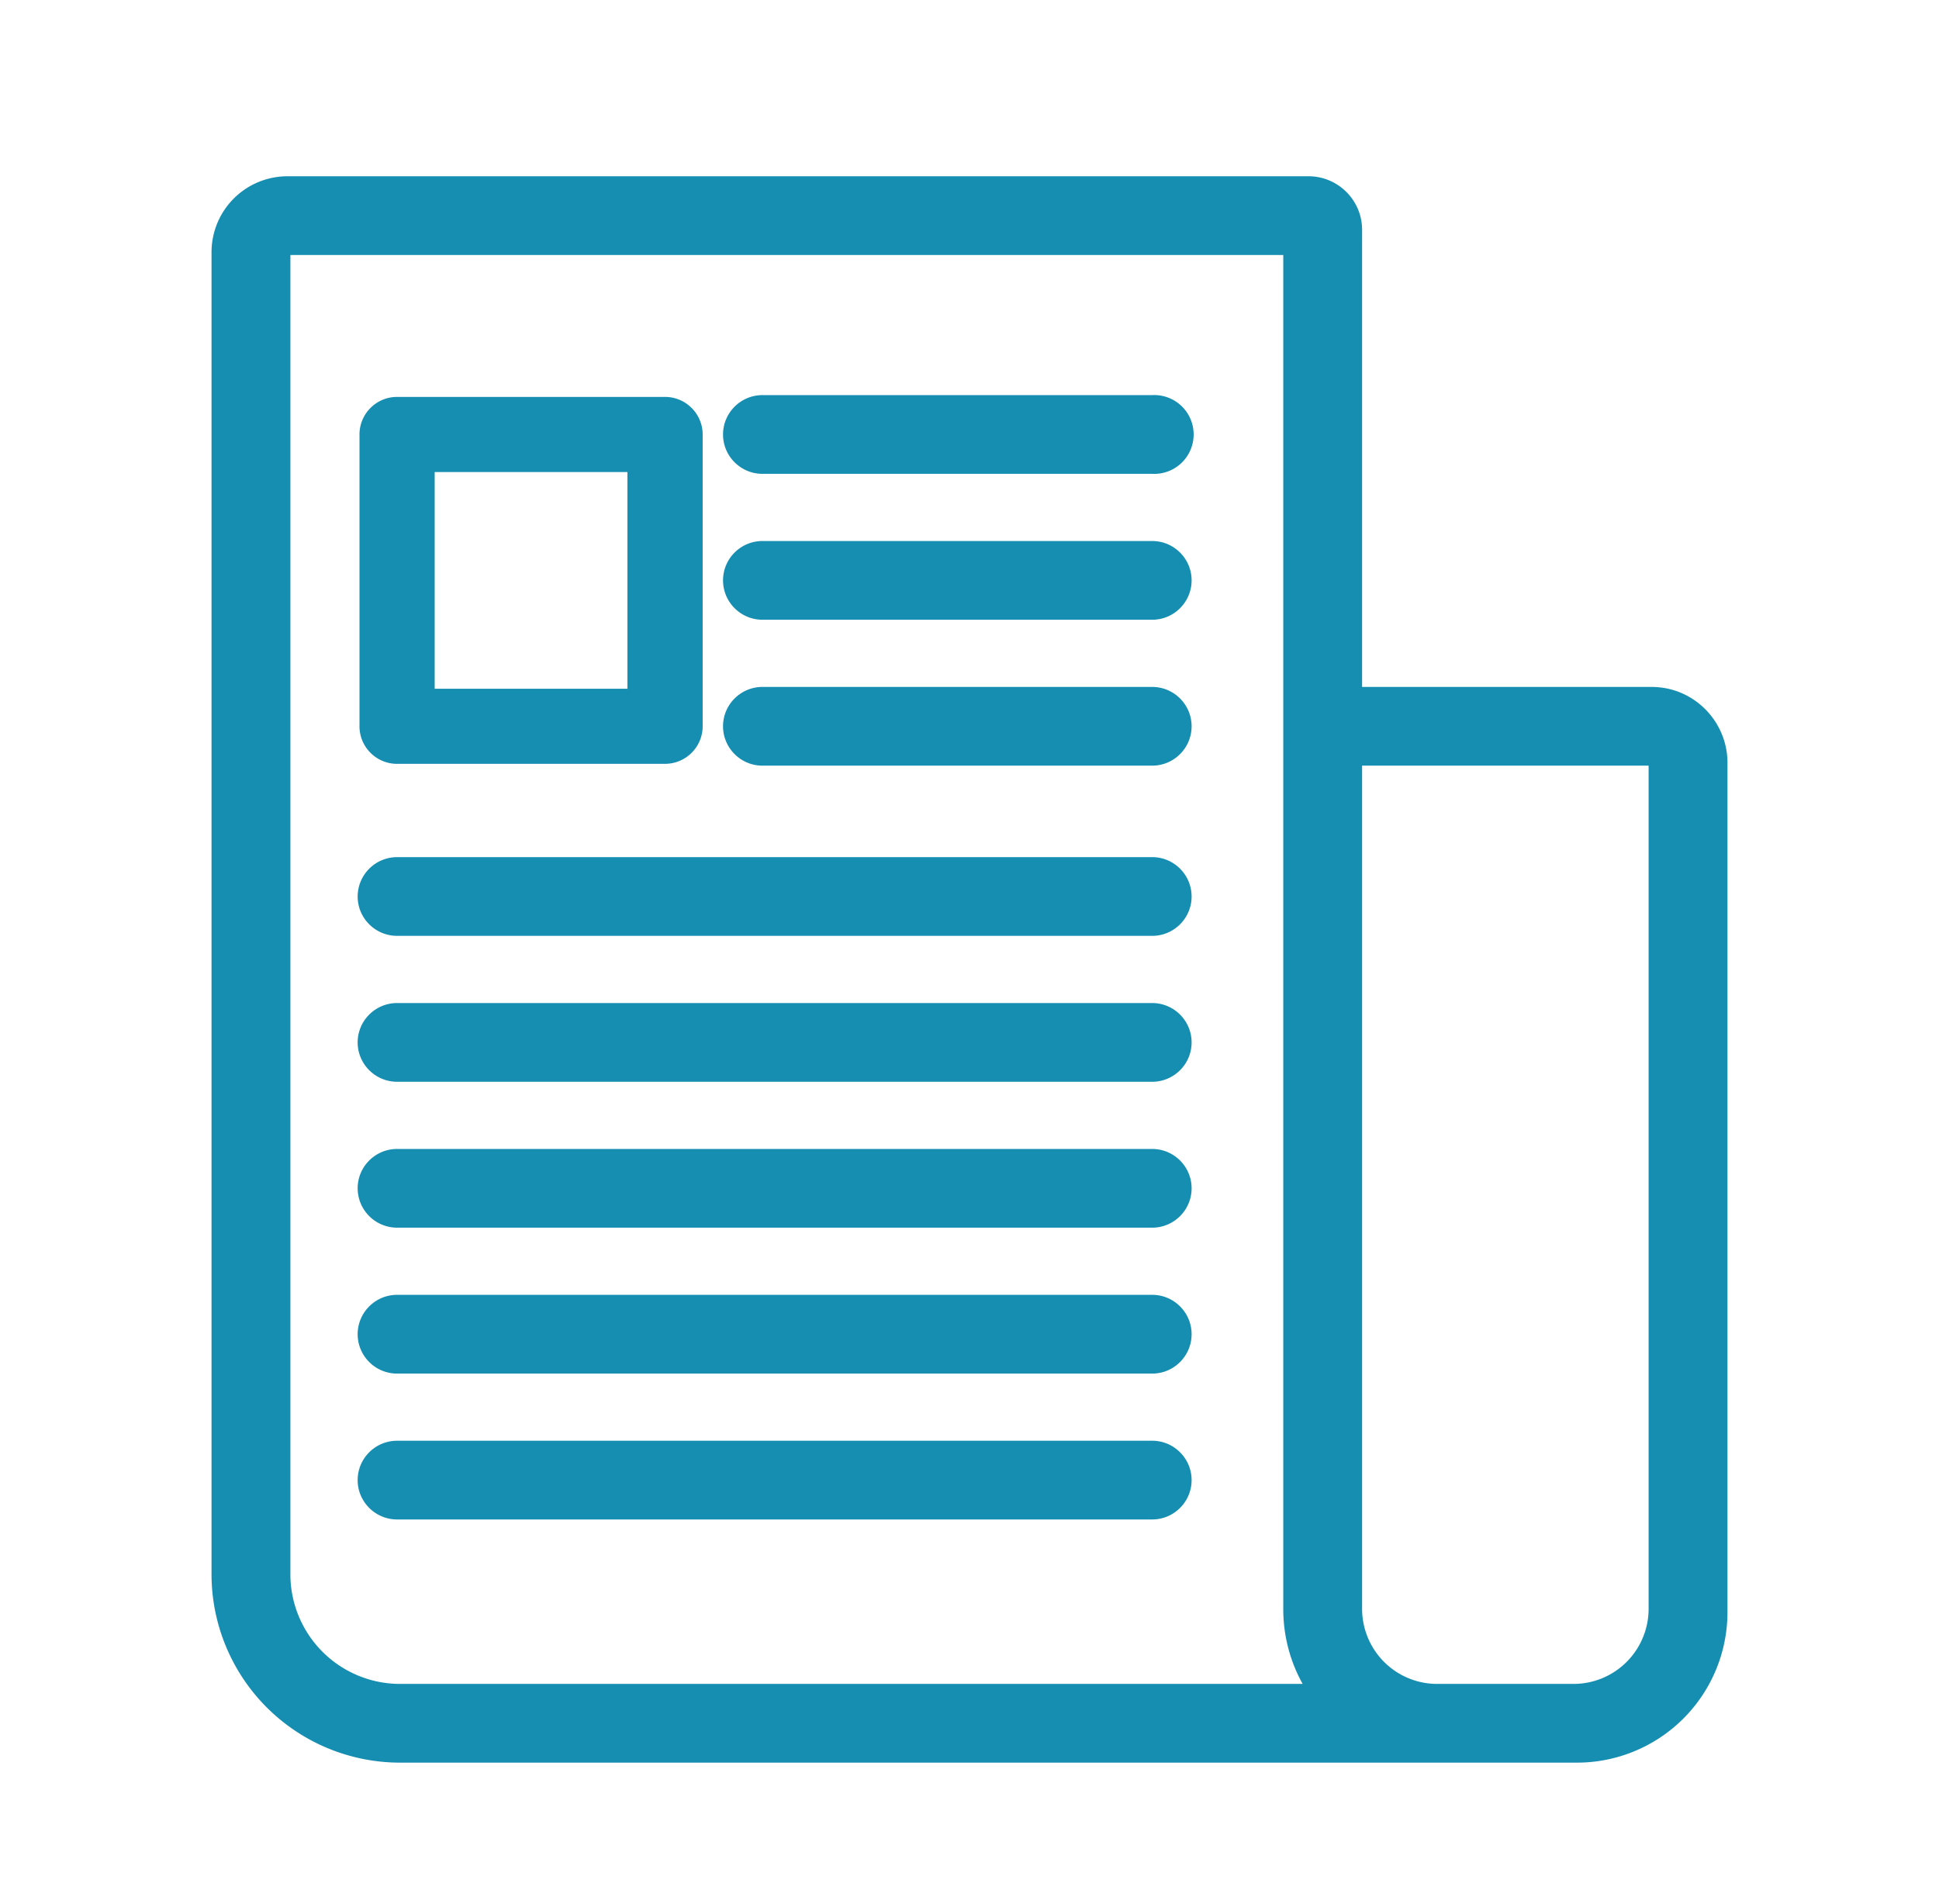 <svg width="55" height="54" viewBox="0 0 55 54" fill="none" xmlns="http://www.w3.org/2000/svg"><g clip-path="url(#clip0_393_403)" fill="#168EB1"><path d="M47.275 19.529l-.005-.002a2.327 2.327 0 00-.425-.041h-8.209V6.519c0-.838-.682-1.519-1.52-1.519H8.154A2.155 2.155 0 006 7.151v37.51A5.348 5.348 0 0011.347 50H44.73A4.27 4.27 0 0049 45.738V21.637c0-1.02-.725-1.907-1.725-2.109zM11.347 47.767a3.111 3.111 0 01-3.11-3.105V7.233H36.4v38.409c0 .752.19 1.48.55 2.125H11.347zm35.416-2.125a2.13 2.13 0 01-2.129 2.125h-3.869a2.13 2.13 0 01-2.129-2.125V21.719h8.127v23.923z"/><path d="M32.682 11.208H21.627c-.616 0-1.118.501-1.118 1.117s.502 1.116 1.118 1.116h11.055a1.118 1.118 0 100-2.233zm0 4.139H21.627c-.616 0-1.118.5-1.118 1.116 0 .616.502 1.117 1.118 1.117h11.055c.617 0 1.118-.501 1.118-1.117 0-.615-.501-1.116-1.118-1.116zm0 4.139H21.627c-.616 0-1.118.5-1.118 1.116 0 .616.502 1.117 1.118 1.117h11.055c.617 0 1.118-.501 1.118-1.117 0-.615-.501-1.116-1.118-1.116zm0 4.828H11.264a1.12 1.12 0 00-1.119 1.117c0 .615.502 1.116 1.119 1.116h21.418c.616 0 1.118-.5 1.118-1.116 0-.616-.502-1.117-1.118-1.117zm0 4.139H11.264c-.617 0-1.119.5-1.119 1.117 0 .615.502 1.116 1.119 1.116h21.418c.616 0 1.118-.5 1.118-1.116 0-.616-.502-1.117-1.118-1.117zm0 4.139H11.264c-.617 0-1.119.5-1.119 1.116a1.12 1.12 0 001.119 1.117h21.418c.616 0 1.118-.501 1.118-1.117 0-.615-.502-1.116-1.118-1.116zm0 4.138H11.264c-.617 0-1.119.501-1.119 1.117s.502 1.117 1.119 1.117h21.418c.616 0 1.118-.501 1.118-1.117s-.502-1.117-1.118-1.117zm0 4.139H11.264c-.617 0-1.119.5-1.119 1.117 0 .615.502 1.116 1.119 1.116h21.418c.616 0 1.118-.5 1.118-1.116 0-.616-.502-1.117-1.118-1.117zM11.264 21.667h7.6c.588 0 1.067-.478 1.067-1.065v-8.277c0-.588-.48-1.066-1.068-1.066h-7.6c-.588 0-1.066.478-1.066 1.066v8.277c0 .588.478 1.066 1.067 1.066zm1.067-8.277h5.466v6.147H12.33V13.39z"/></g><defs><clipPath id="clip0_393_403"><path fill="#fff" transform="translate(6 5)" d="M0 0h43v45H0z"/></clipPath></defs></svg>